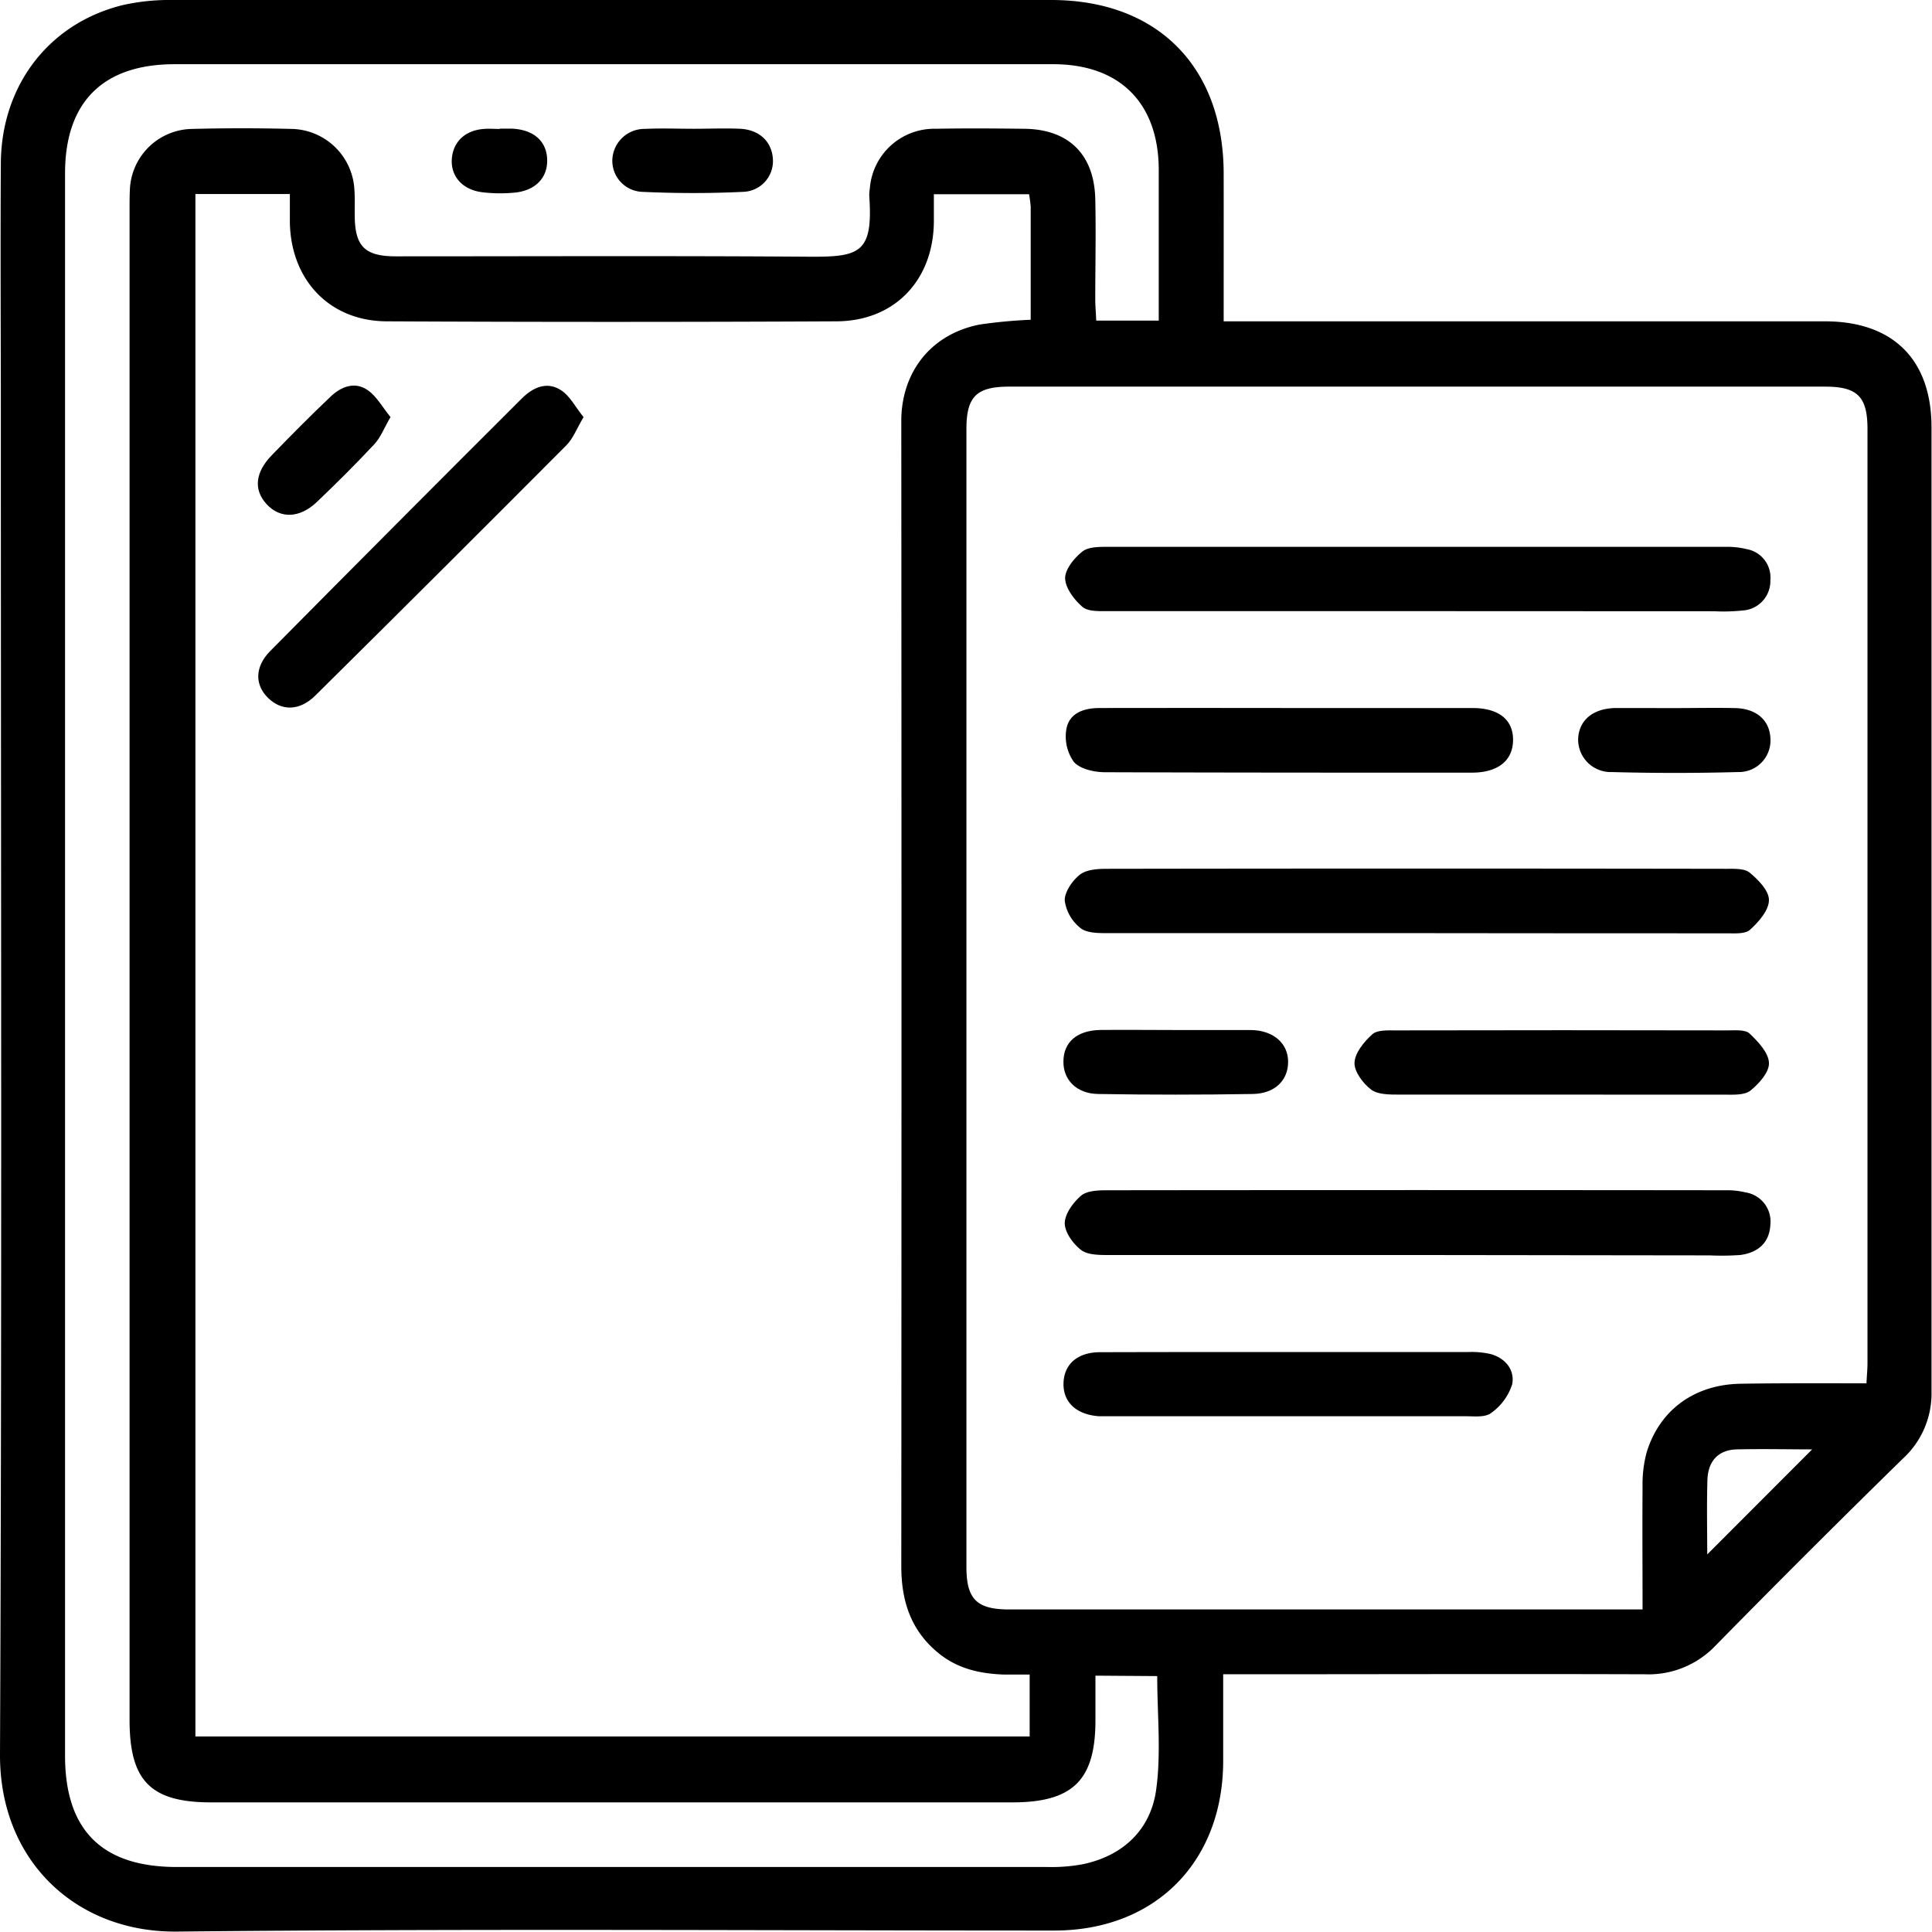 <?xml version="1.0" encoding="UTF-8"?> <svg xmlns="http://www.w3.org/2000/svg" viewBox="0 0 318.66 318.65"> <g id="Слой_2" data-name="Слой 2"> <g id="Слой_1-2" data-name="Слой 1"> <path d="M201.83,53H301c11.19,0,17.57,6.26,17.58,17.47q0,79.53,0,159.06a14.54,14.54,0,0,1-4.67,11q-15.62,15.28-30.94,30.88a15.24,15.24,0,0,1-11.7,4.74c-21.75-.07-43.49,0-65.24,0h-4.28c0,5.06,0,9.74,0,14.41-.07,16.63-11.29,27.86-27.85,27.86-48.2,0-96.4-.33-144.59.17C12.73,318.82-.08,307.07,0,289.36.33,215.83.14,142.3.14,68.76c0-14-.09-28,0-42C.29,14,8.1,3.89,20.12.87A35.08,35.08,0,0,1,28.44,0Q100.91,0,173.37,0c17.53,0,28.43,11,28.46,28.62C201.84,36.58,201.83,44.53,201.83,53ZM32.23,32V286.41h137.6V276.2c-1.51,0-2.83,0-4.14,0-4-.13-7.73-.93-10.95-3.58-4.54-3.74-6.08-8.59-6.08-14.28q.06-93.85,0-187.69c0-.56,0-1.12,0-1.68.21-7.9,5.08-13.87,12.86-15.43a81.18,81.18,0,0,1,8.48-.8c0-6.33,0-12.47,0-18.62a18.32,18.32,0,0,0-.27-2.08h-15.7c0,1.67,0,3.1,0,4.54C153.94,46.24,147.54,53,137.87,53q-37,.18-74,0C54.42,53,48,46.25,47.81,36.73c0-1.53,0-3.06,0-4.73ZM307.85,228.16c.07-1.36.17-2.35.17-3.33q0-77,0-154.06c0-5.35-1.66-7-7-7H166.47c-5.42,0-7.07,1.65-7.07,7q0,93.84,0,187.69c0,5.31,1.71,7,7.06,7H270.92c0-7-.05-13.64,0-20.23a20.34,20.34,0,0,1,.66-5.63c2.15-7.11,8-11.3,15.66-11.37C294.08,228.12,300.88,228.16,307.85,228.16ZM180.68,276.38v7.36c0,9.86-3.71,13.53-13.67,13.54H34.85c-10,0-13.48-3.53-13.48-13.61V34.47c0-1.12,0-2.25.06-3.36a10.44,10.44,0,0,1,10.05-9.84q8.4-.22,16.81,0a10.58,10.58,0,0,1,10.15,9.8c.12,1.45.05,2.91.07,4.37,0,5.2,1.65,6.84,6.79,6.84,22.64,0,45.29-.1,67.93.06,8.48.06,10.8-.48,10.15-9.91a6.76,6.76,0,0,1,.09-1.34,10.65,10.65,0,0,1,10.82-9.85c4.82-.09,9.64-.06,14.46,0,7.42,0,11.72,4.15,11.9,11.56.13,5.49,0,11,0,16.48,0,1.18.11,2.36.16,3.6h10.31c0-8.45,0-16.72,0-25-.07-10.94-6.48-17.29-17.39-17.29H28.81c-11.81,0-18.08,6.23-18.08,18v261c0,12.28,6.09,18.35,18.43,18.35q71.79,0,143.59,0a28,28,0,0,0,6-.49c6.58-1.44,11-5.7,11.93-12.15.87-6.11.19-12.45.19-18.85Zm100.91-20,17.3-17.32c-3.82,0-8.16-.1-12.48,0-3.06.1-4.69,2-4.79,5C281.49,248.33,281.59,252.56,281.59,256.42Z"></path> <path d="M96.25,68.8c-1.13,1.9-1.72,3.53-2.83,4.64Q72.78,94.16,52,114.73c-2.57,2.54-5.52,2.58-7.76.41S42,110,44.55,107.4q20.7-20.91,41.52-41.68c1.8-1.8,4.09-2.85,6.37-1.42C94,65.26,94.9,67.14,96.25,68.8Z"></path> <path d="M64.41,68.79c-1.09,1.88-1.65,3.39-2.67,4.48-3.06,3.27-6.23,6.43-9.47,9.52-2.87,2.73-6.07,2.79-8.3.36s-1.82-5.31.85-8.06c3.19-3.29,6.42-6.56,9.75-9.71,1.73-1.64,4-2.51,6.12-1C62.17,65.43,63.13,67.23,64.41,68.79Z"></path> <path d="M233.74,153.91c-17,0-34,0-51.06,0-1.52,0-3.43,0-4.47-.84a7,7,0,0,1-2.6-4.56c0-1.44,1.28-3.3,2.54-4.27,1.1-.84,2.95-.94,4.47-.94q51.06-.08,102.12,0c1.31,0,3-.08,3.87.65,1.41,1.17,3.19,3,3.15,4.52,0,1.68-1.69,3.58-3.11,4.88-.8.73-2.54.59-3.85.59Q259.27,153.94,233.74,153.91Z"></path> <path d="M233.59,207c-16.91,0-33.82,0-50.72,0-1.53,0-3.42,0-4.5-.79-1.34-1-2.74-2.92-2.75-4.44s1.37-3.42,2.67-4.54c.94-.82,2.73-.9,4.14-.91q51.23-.06,102.46,0a12.37,12.37,0,0,1,3,.35A4.86,4.86,0,0,1,292,202c-.15,3-2.07,4.63-5,5a44.4,44.4,0,0,1-5,.06Z"></path> <path d="M233.7,100.8c-17,0-34,0-51,0-1.43,0-3.26.08-4.17-.71-1.36-1.18-2.81-3.09-2.85-4.73,0-1.48,1.51-3.33,2.86-4.4,1-.78,2.75-.76,4.17-.77q51.06,0,102.12,0a13.6,13.6,0,0,1,3.3.39A4.75,4.75,0,0,1,292,95.69a4.86,4.86,0,0,1-4.54,5,30.49,30.49,0,0,1-4.69.13Z"></path> <path d="M212.6,116.78c10.07,0,20.15,0,30.23,0,4.38,0,6.77,1.93,6.73,5.31s-2.5,5.34-6.79,5.35c-20.16,0-40.32,0-60.48-.07-1.78,0-4.12-.51-5.17-1.7a7.23,7.23,0,0,1-1.23-5.43c.48-2.66,2.92-3.46,5.46-3.46Q197,116.76,212.6,116.78Z"></path> <path d="M212.66,223q14.78,0,29.56,0a14,14,0,0,1,3.66.34c2.46.69,4,2.66,3.53,5a9.24,9.24,0,0,1-3.49,4.73c-1,.75-2.79.52-4.24.52q-29.22,0-58.45,0c-.67,0-1.34,0-2,0-3.63-.27-5.8-2.23-5.82-5.25,0-3.21,2.18-5.29,6-5.31C191.83,223,202.25,223,212.66,223Z"></path> <path d="M257.25,180.54c-8.85,0-17.71,0-26.56,0-1.54,0-3.43,0-4.52-.81-1.34-1-2.83-3-2.76-4.45.07-1.64,1.58-3.47,2.94-4.69.83-.74,2.54-.64,3.86-.64q27.41-.06,54.81,0c1.21,0,2.83-.16,3.55.52,1.41,1.33,3.13,3.16,3.2,4.84.07,1.52-1.65,3.44-3.07,4.58-1,.77-2.78.66-4.21.66C275.41,180.56,266.33,180.54,257.25,180.54Z"></path> <path d="M193.93,169.89c4.14,0,8.28,0,12.42,0,3.72.06,6.14,2.23,6.11,5.3s-2.25,5.19-5.84,5.25q-12.75.21-25.51,0c-3.57-.06-5.74-2.35-5.71-5.34,0-3.21,2.24-5.16,6.11-5.22C185.65,169.84,189.79,169.89,193.93,169.89Z"></path> <path d="M276.1,116.79c3.37,0,6.73-.07,10.09,0,3.61.09,5.77,2.09,5.83,5.19a5.21,5.21,0,0,1-5.35,5.36c-6.94.19-13.9.19-20.84,0a5.36,5.36,0,0,1-5.53-5.56c.17-3,2.42-4.89,6.05-5,.11,0,.23,0,.34,0Z"></path> <path d="M114.4,21.24c2.57,0,5.15-.11,7.71,0,3.19.18,5.2,2.15,5.37,5a5.07,5.07,0,0,1-4.86,5.4c-5.57.27-11.17.26-16.74,0A5.13,5.13,0,0,1,101,26.26a5.31,5.31,0,0,1,5.36-5C109,21.13,111.72,21.24,114.4,21.24Z"></path> <path d="M82.43,21.22c.67,0,1.34,0,2,0,3.61.17,5.74,2.06,5.82,5.13s-2.07,5.18-5.58,5.44a24.25,24.25,0,0,1-5.32-.11c-3.12-.45-5-2.64-4.83-5.41s2.08-4.74,5.23-5c.89-.08,1.78,0,2.67,0Z"></path> </g> </g> </svg> 